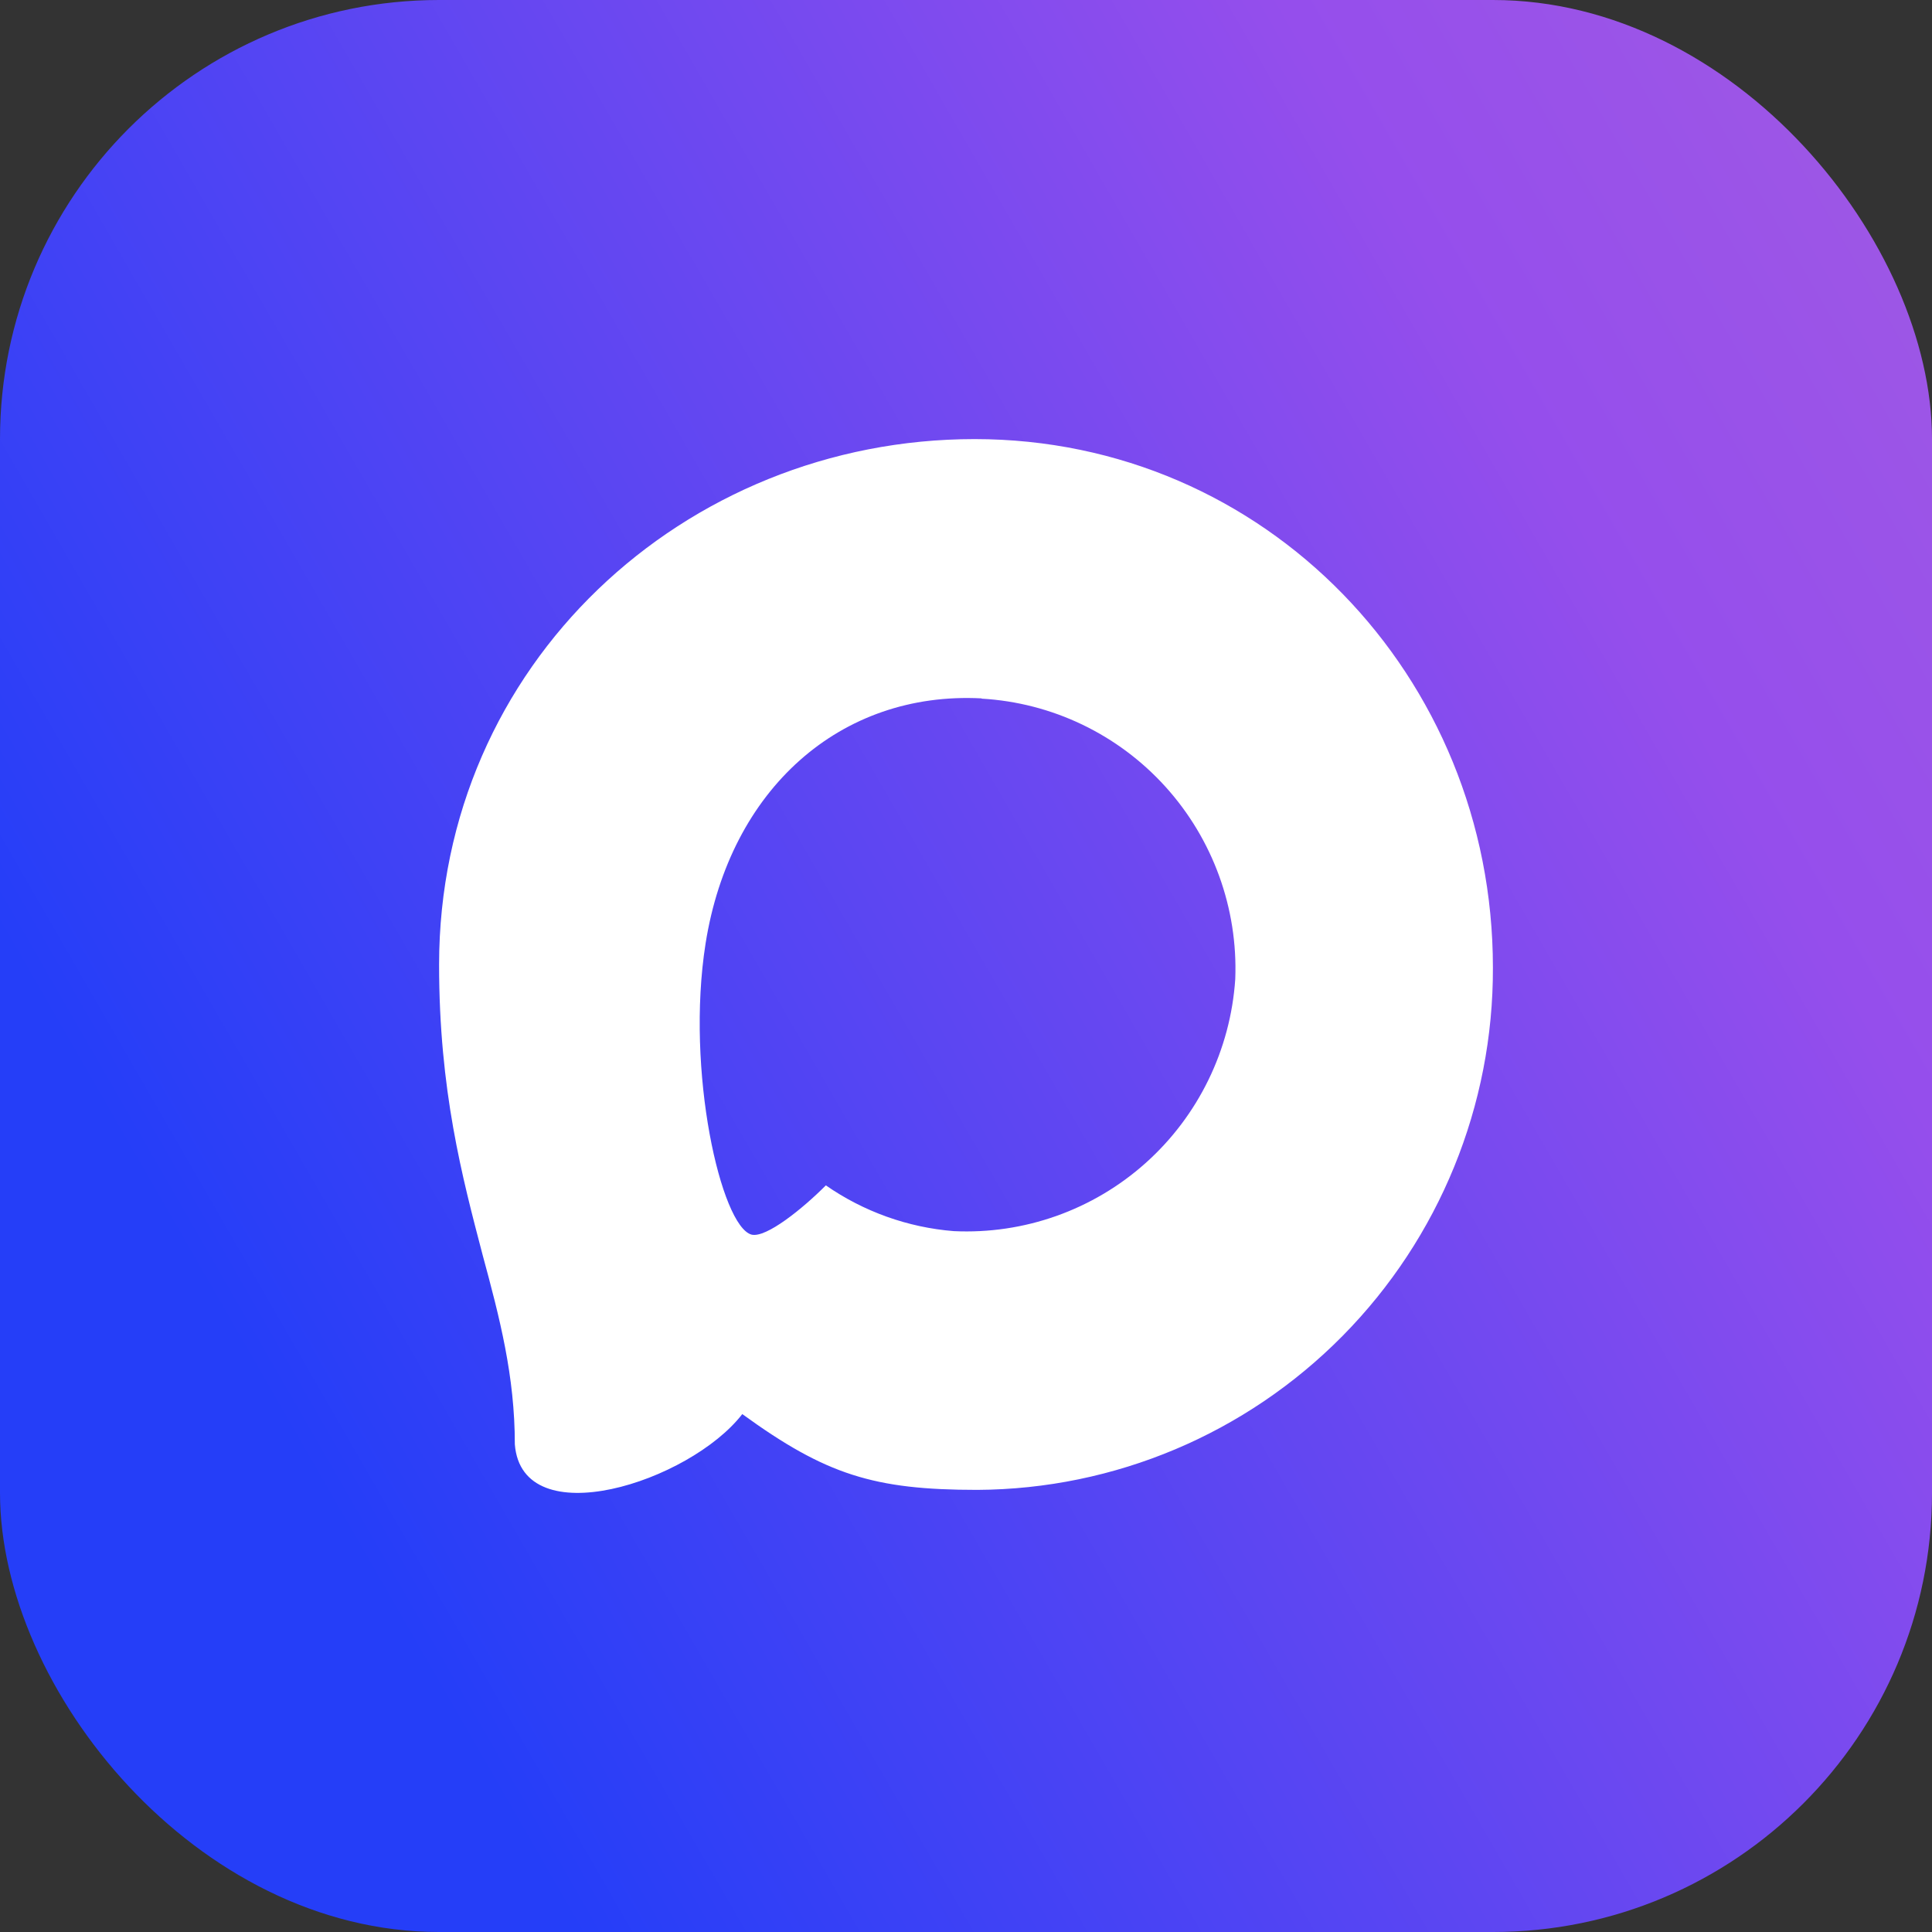 <svg xmlns="http://www.w3.org/2000/svg" width="44" height="44" viewBox="0 0 44 44" fill="none">
    <rect x="0" y="0" width="44" height="44" fill="#333333" stroke="none"/>
    <rect width="44" height="44" rx="10" fill="url(#paint0_linear_4061_1581)"/>
    <path fill-rule="evenodd" clip-rule="evenodd" d="M22.258 33.931C19.902 33.931 18.808 33.586 16.905 32.205C15.702 33.759 11.891 34.973 11.725 32.895C11.725 31.336 11.381 30.018 10.991 28.579C10.527 26.806 10 24.832 10 21.971C10 15.14 15.582 10 22.195 10C28.814 10 34 15.393 34 22.035C34.011 25.175 32.78 28.192 30.579 30.422C28.377 32.653 25.385 33.915 22.258 33.931ZM22.355 15.905C19.135 15.738 16.625 17.977 16.069 21.488C15.61 24.395 16.424 27.934 17.117 28.118C17.45 28.199 18.287 27.52 18.808 26.996C19.67 27.594 20.674 27.954 21.719 28.038C23.323 28.115 24.894 27.558 26.093 26.485C27.292 25.412 28.024 23.909 28.132 22.3C28.195 20.687 27.624 19.114 26.544 17.919C25.464 16.724 23.96 16.003 22.355 15.911V15.905Z" fill="white"/>
    <defs>
        <linearGradient id="paint0_linear_4061_1581" x1="55" y1="2.5" x2="-17" y2="44" gradientUnits="userSpaceOnUse">
            <stop stop-color="#A761DE"/>
            <stop offset="0.254" stop-color="#954EEC"/>
            <stop offset="0.686" stop-color="#253EF8"/>
        </linearGradient>
    </defs>
</svg>
